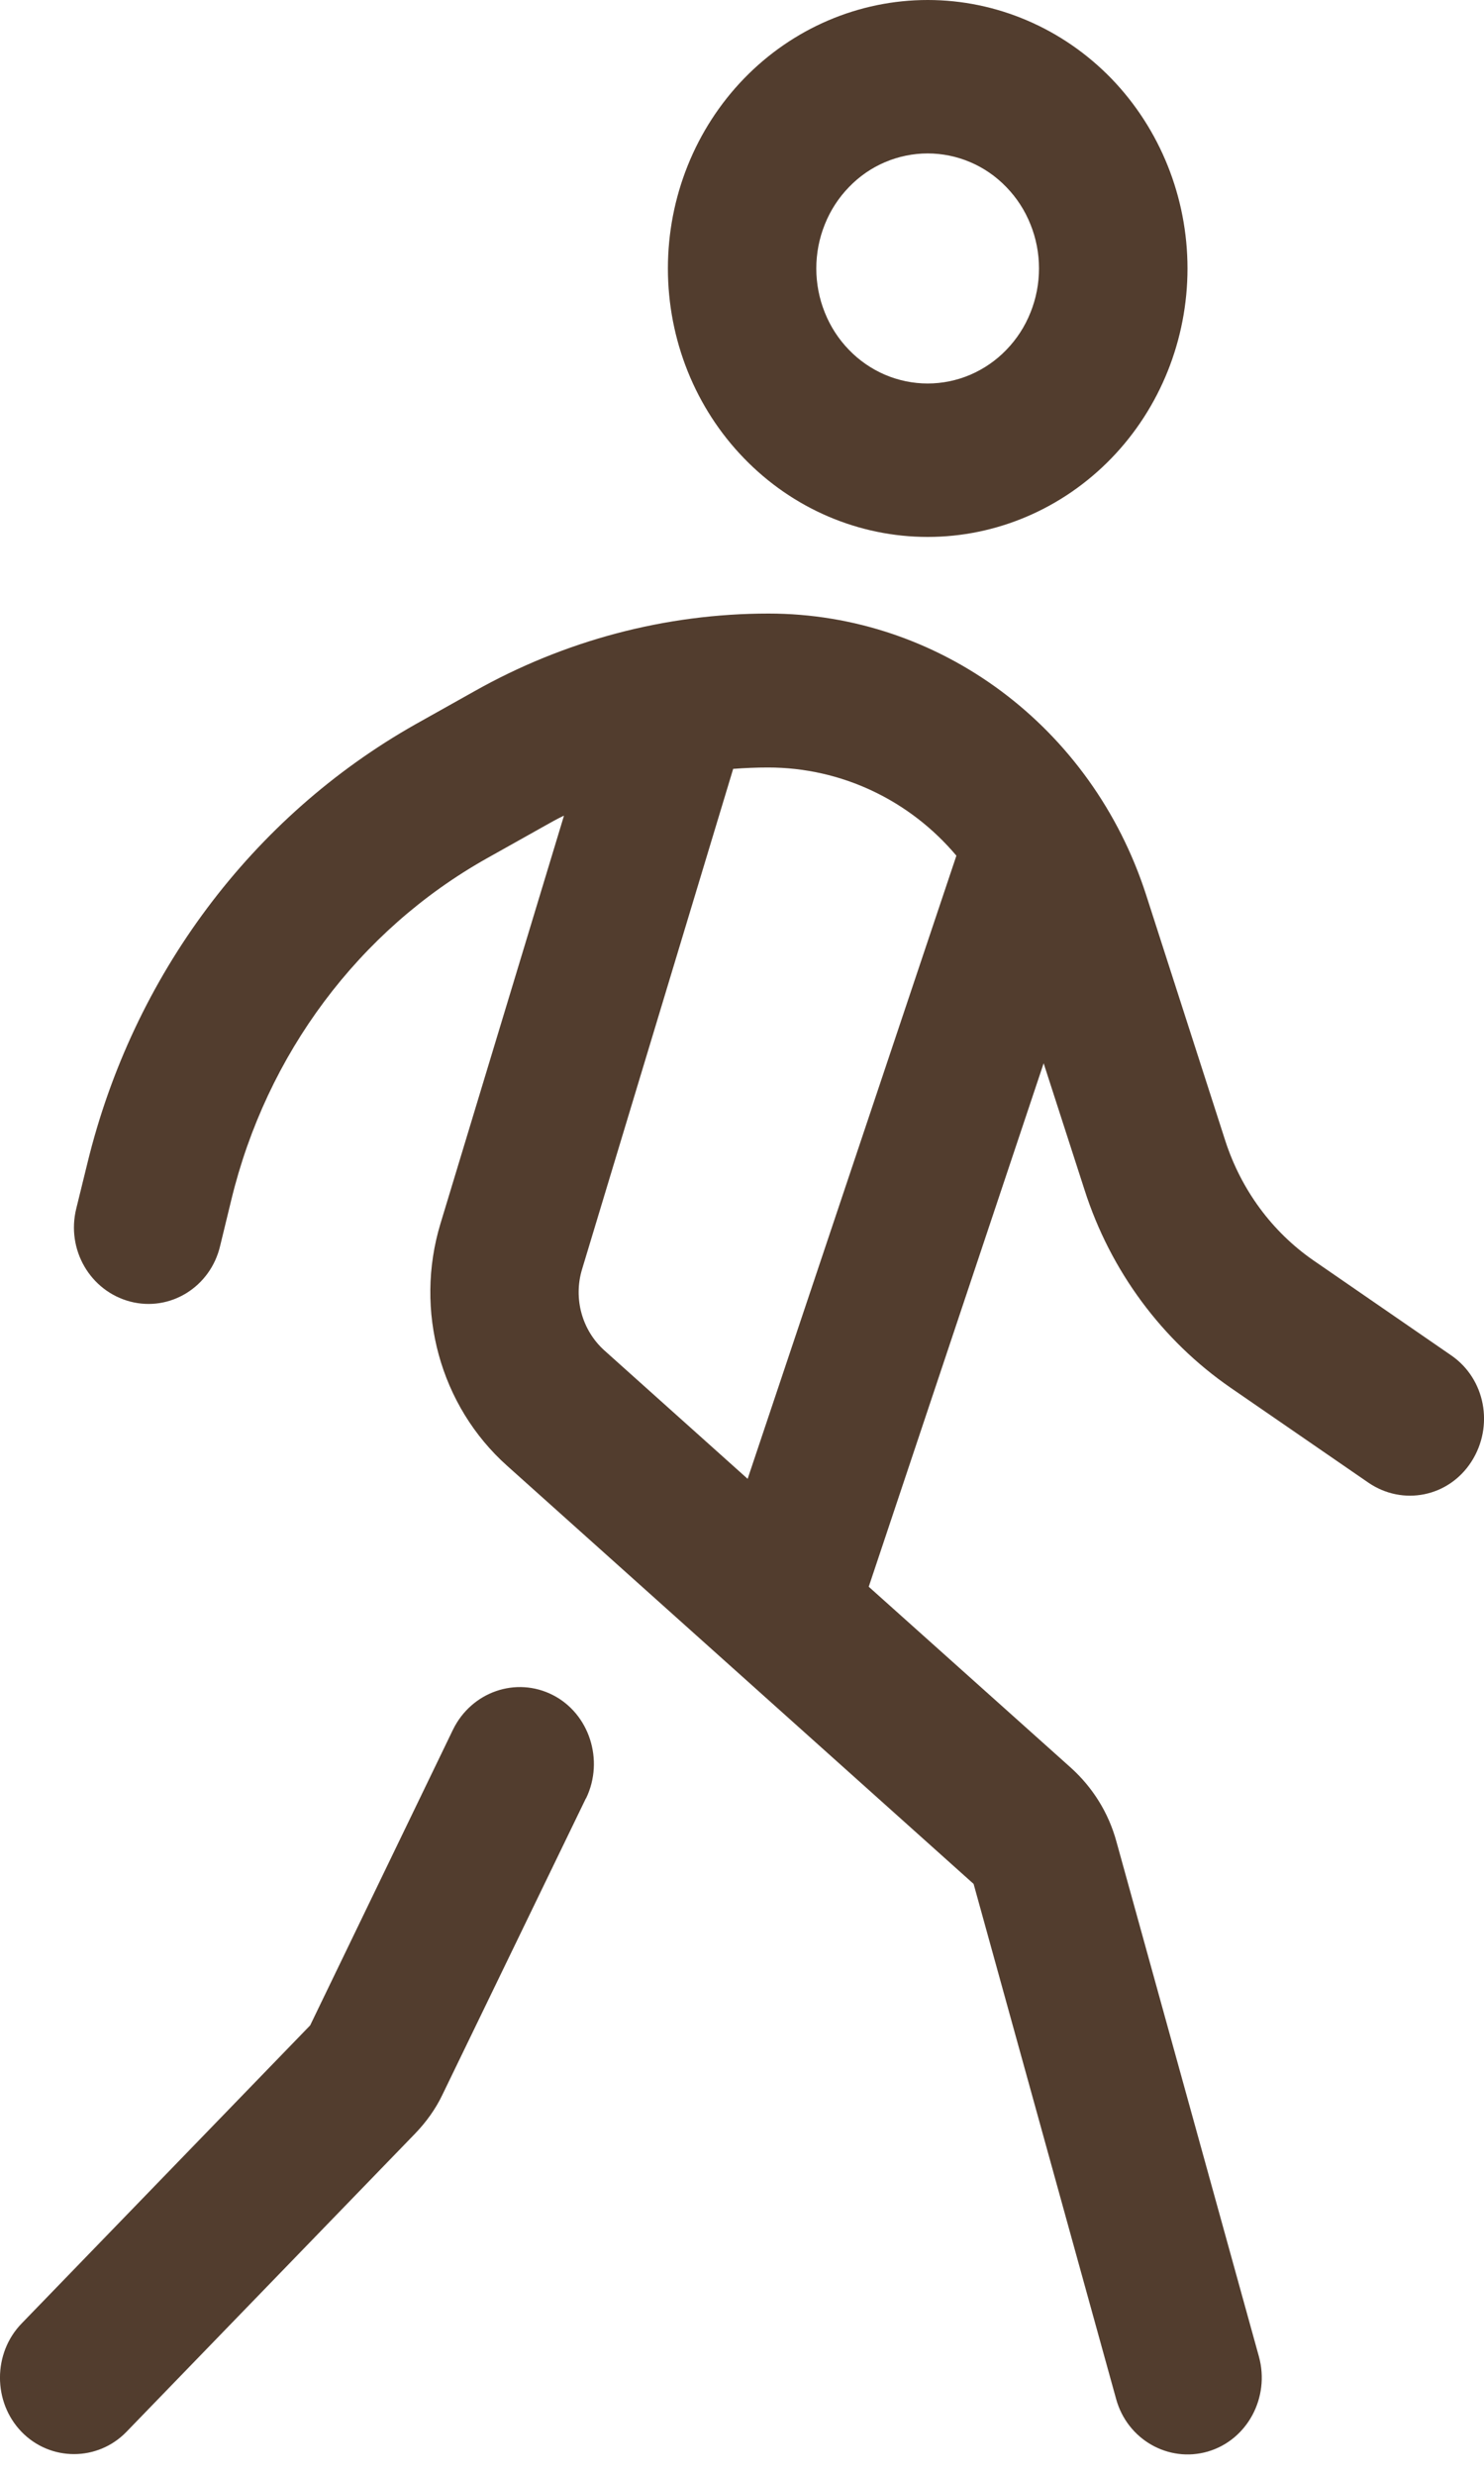 <svg xmlns="http://www.w3.org/2000/svg" width="15" height="25" viewBox="0 0 15 25" fill="none"><path d="M9.377 3.874C9.524 3.874 9.671 3.844 9.807 3.786C9.944 3.727 10.068 3.642 10.172 3.534C10.277 3.426 10.36 3.298 10.416 3.157C10.473 3.016 10.502 2.864 10.502 2.712C10.502 2.559 10.473 2.408 10.416 2.267C10.36 2.126 10.277 1.998 10.172 1.89C10.068 1.782 9.944 1.696 9.807 1.638C9.671 1.58 9.524 1.55 9.377 1.55C9.229 1.55 9.083 1.58 8.946 1.638C8.809 1.696 8.685 1.782 8.581 1.89C8.476 1.998 8.393 2.126 8.337 2.267C8.28 2.408 8.251 2.559 8.251 2.712C8.251 2.864 8.28 3.016 8.337 3.157C8.393 3.298 8.476 3.426 8.581 3.534C8.685 3.642 8.809 3.727 8.946 3.786C9.083 3.844 9.229 3.874 9.377 3.874ZM9.377 0C10.073 0 10.741 0.286 11.234 0.794C11.726 1.303 12.003 1.993 12.003 2.712C12.003 3.431 11.726 4.121 11.234 4.629C10.741 5.138 10.073 5.424 9.377 5.424C8.68 5.424 8.012 5.138 7.52 4.629C7.027 4.121 6.751 3.431 6.751 2.712C6.751 1.993 7.027 1.303 7.52 0.794C8.012 0.286 8.68 0 9.377 0ZM5.695 8.242C5.634 8.271 5.573 8.305 5.513 8.339L4.917 8.673C3.627 9.399 2.694 10.649 2.338 12.121L2.225 12.586C2.127 13.002 1.719 13.254 1.315 13.148C0.912 13.041 0.668 12.624 0.771 12.208L0.884 11.748C1.344 9.859 2.544 8.252 4.199 7.317L4.795 6.983C5.705 6.47 6.727 6.198 7.768 6.198C9.499 6.198 11.037 7.341 11.585 9.041L12.387 11.53C12.547 12.019 12.856 12.441 13.274 12.731L14.666 13.69C15.014 13.927 15.103 14.406 14.873 14.765C14.643 15.123 14.179 15.215 13.832 14.978L12.439 14.019C11.745 13.54 11.224 12.838 10.962 12.019L10.549 10.741L8.781 16.029L10.826 17.859C11.046 18.058 11.206 18.314 11.285 18.605L12.725 23.806C12.838 24.218 12.608 24.648 12.209 24.765C11.811 24.881 11.393 24.644 11.281 24.232L9.841 19.031L5.128 14.809C4.448 14.203 4.185 13.239 4.453 12.358L5.7 8.242H5.695ZM7.412 7.763L5.883 12.823C5.794 13.118 5.883 13.438 6.108 13.641L7.557 14.939L9.667 8.644C9.198 8.087 8.509 7.753 7.763 7.753C7.646 7.753 7.529 7.758 7.412 7.767V7.763ZM5.921 18.169L4.476 21.152C4.406 21.302 4.307 21.438 4.195 21.554L1.278 24.566C0.987 24.866 0.509 24.866 0.218 24.566C-0.073 24.266 -0.073 23.772 0.218 23.472L3.135 20.46L4.579 17.472C4.767 17.089 5.217 16.934 5.588 17.123C5.958 17.312 6.108 17.782 5.925 18.164L5.921 18.169Z" fill="#523D2E"></path></svg>